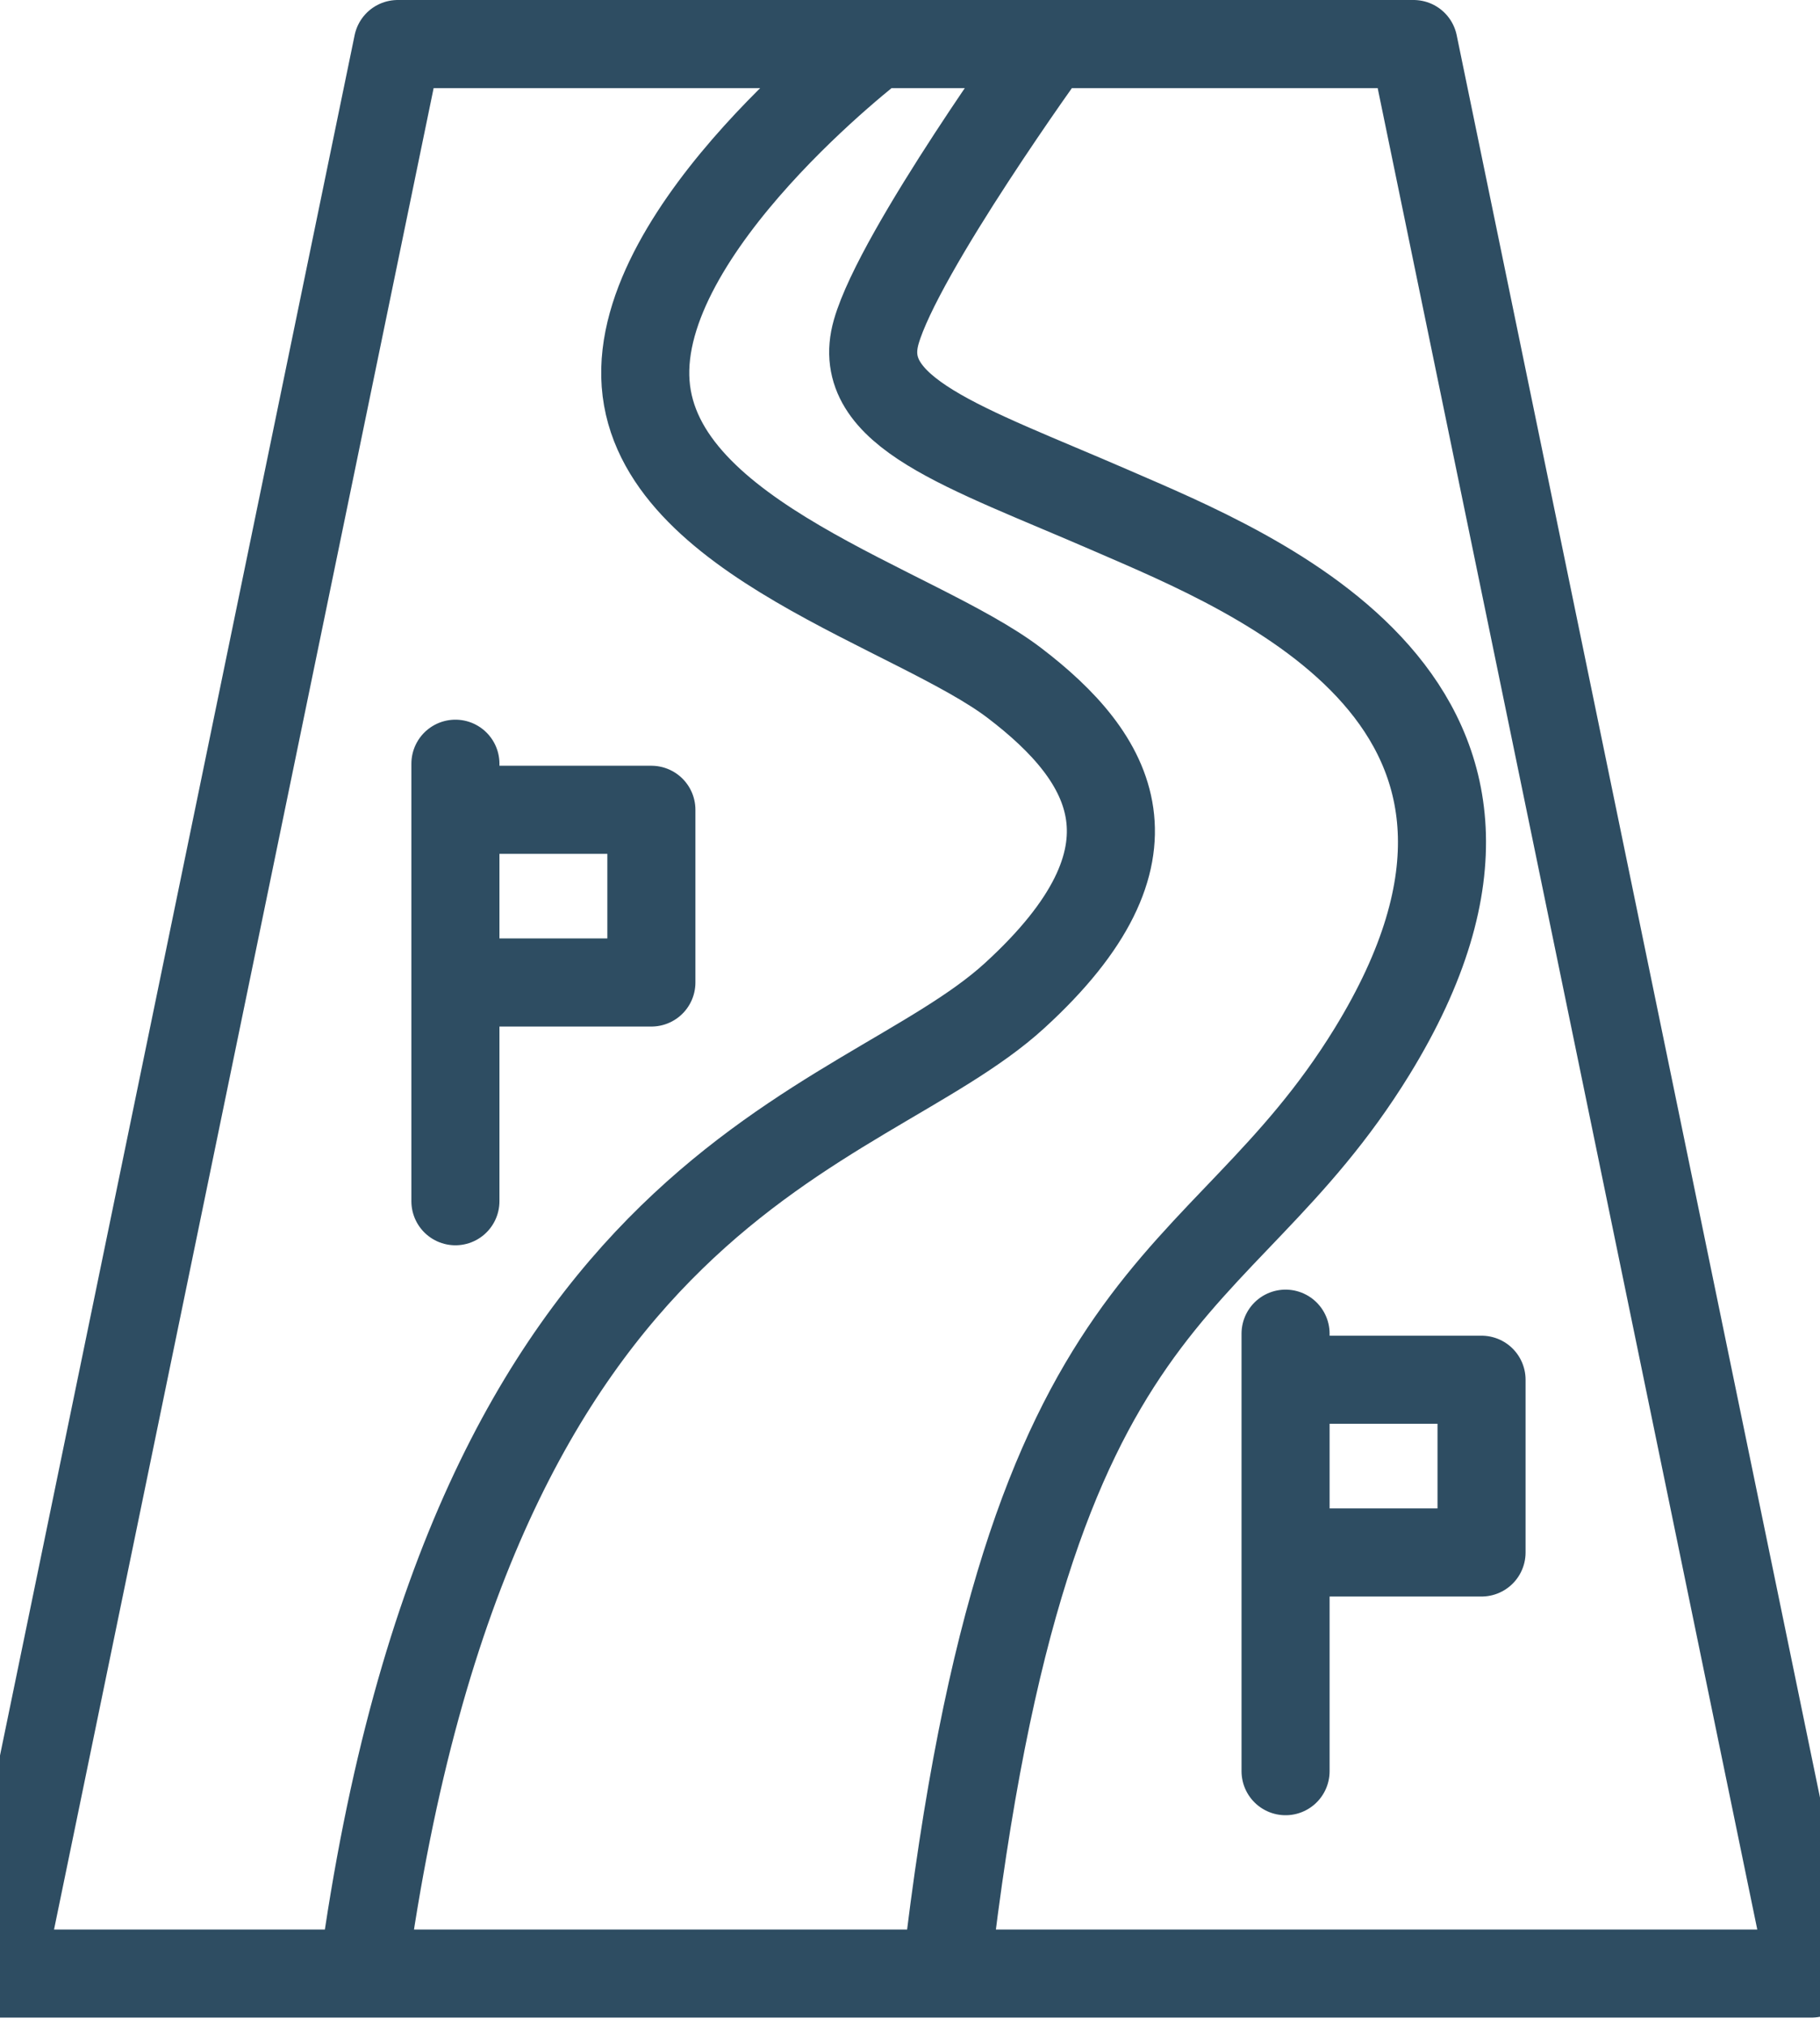 <svg width="62" height="69" viewBox="0 0 62 69" fill="none" xmlns="http://www.w3.org/2000/svg">
<path d="M29.849 1.5C29.849 1.5 21.602 7.773 21.994 13.067C22.387 18.361 31.225 20.714 34.562 23.262C37.901 25.81 39.865 29.064 34.562 33.906C29.259 38.75 16.101 39.925 12.371 67.177M35.741 1.5C35.741 1.5 30.634 8.559 29.849 11.303C29.065 14.047 32.878 15.224 37.844 17.38C42.811 19.537 54.002 23.993 46.739 35.81C41.436 44.436 35.015 43.065 32.235 67.179M15.514 40.907V26.008M15.514 27.577H22.19V33.458H15.514M43.794 60.316V45.417M43.794 46.986H50.47V52.868H43.794M61.704 67.208L48.154 1.5H13.55L0 67.208H61.704Z" stroke="#2E4D62" stroke-width="3" stroke-linecap="round" stroke-linejoin="round"/>
</svg>
